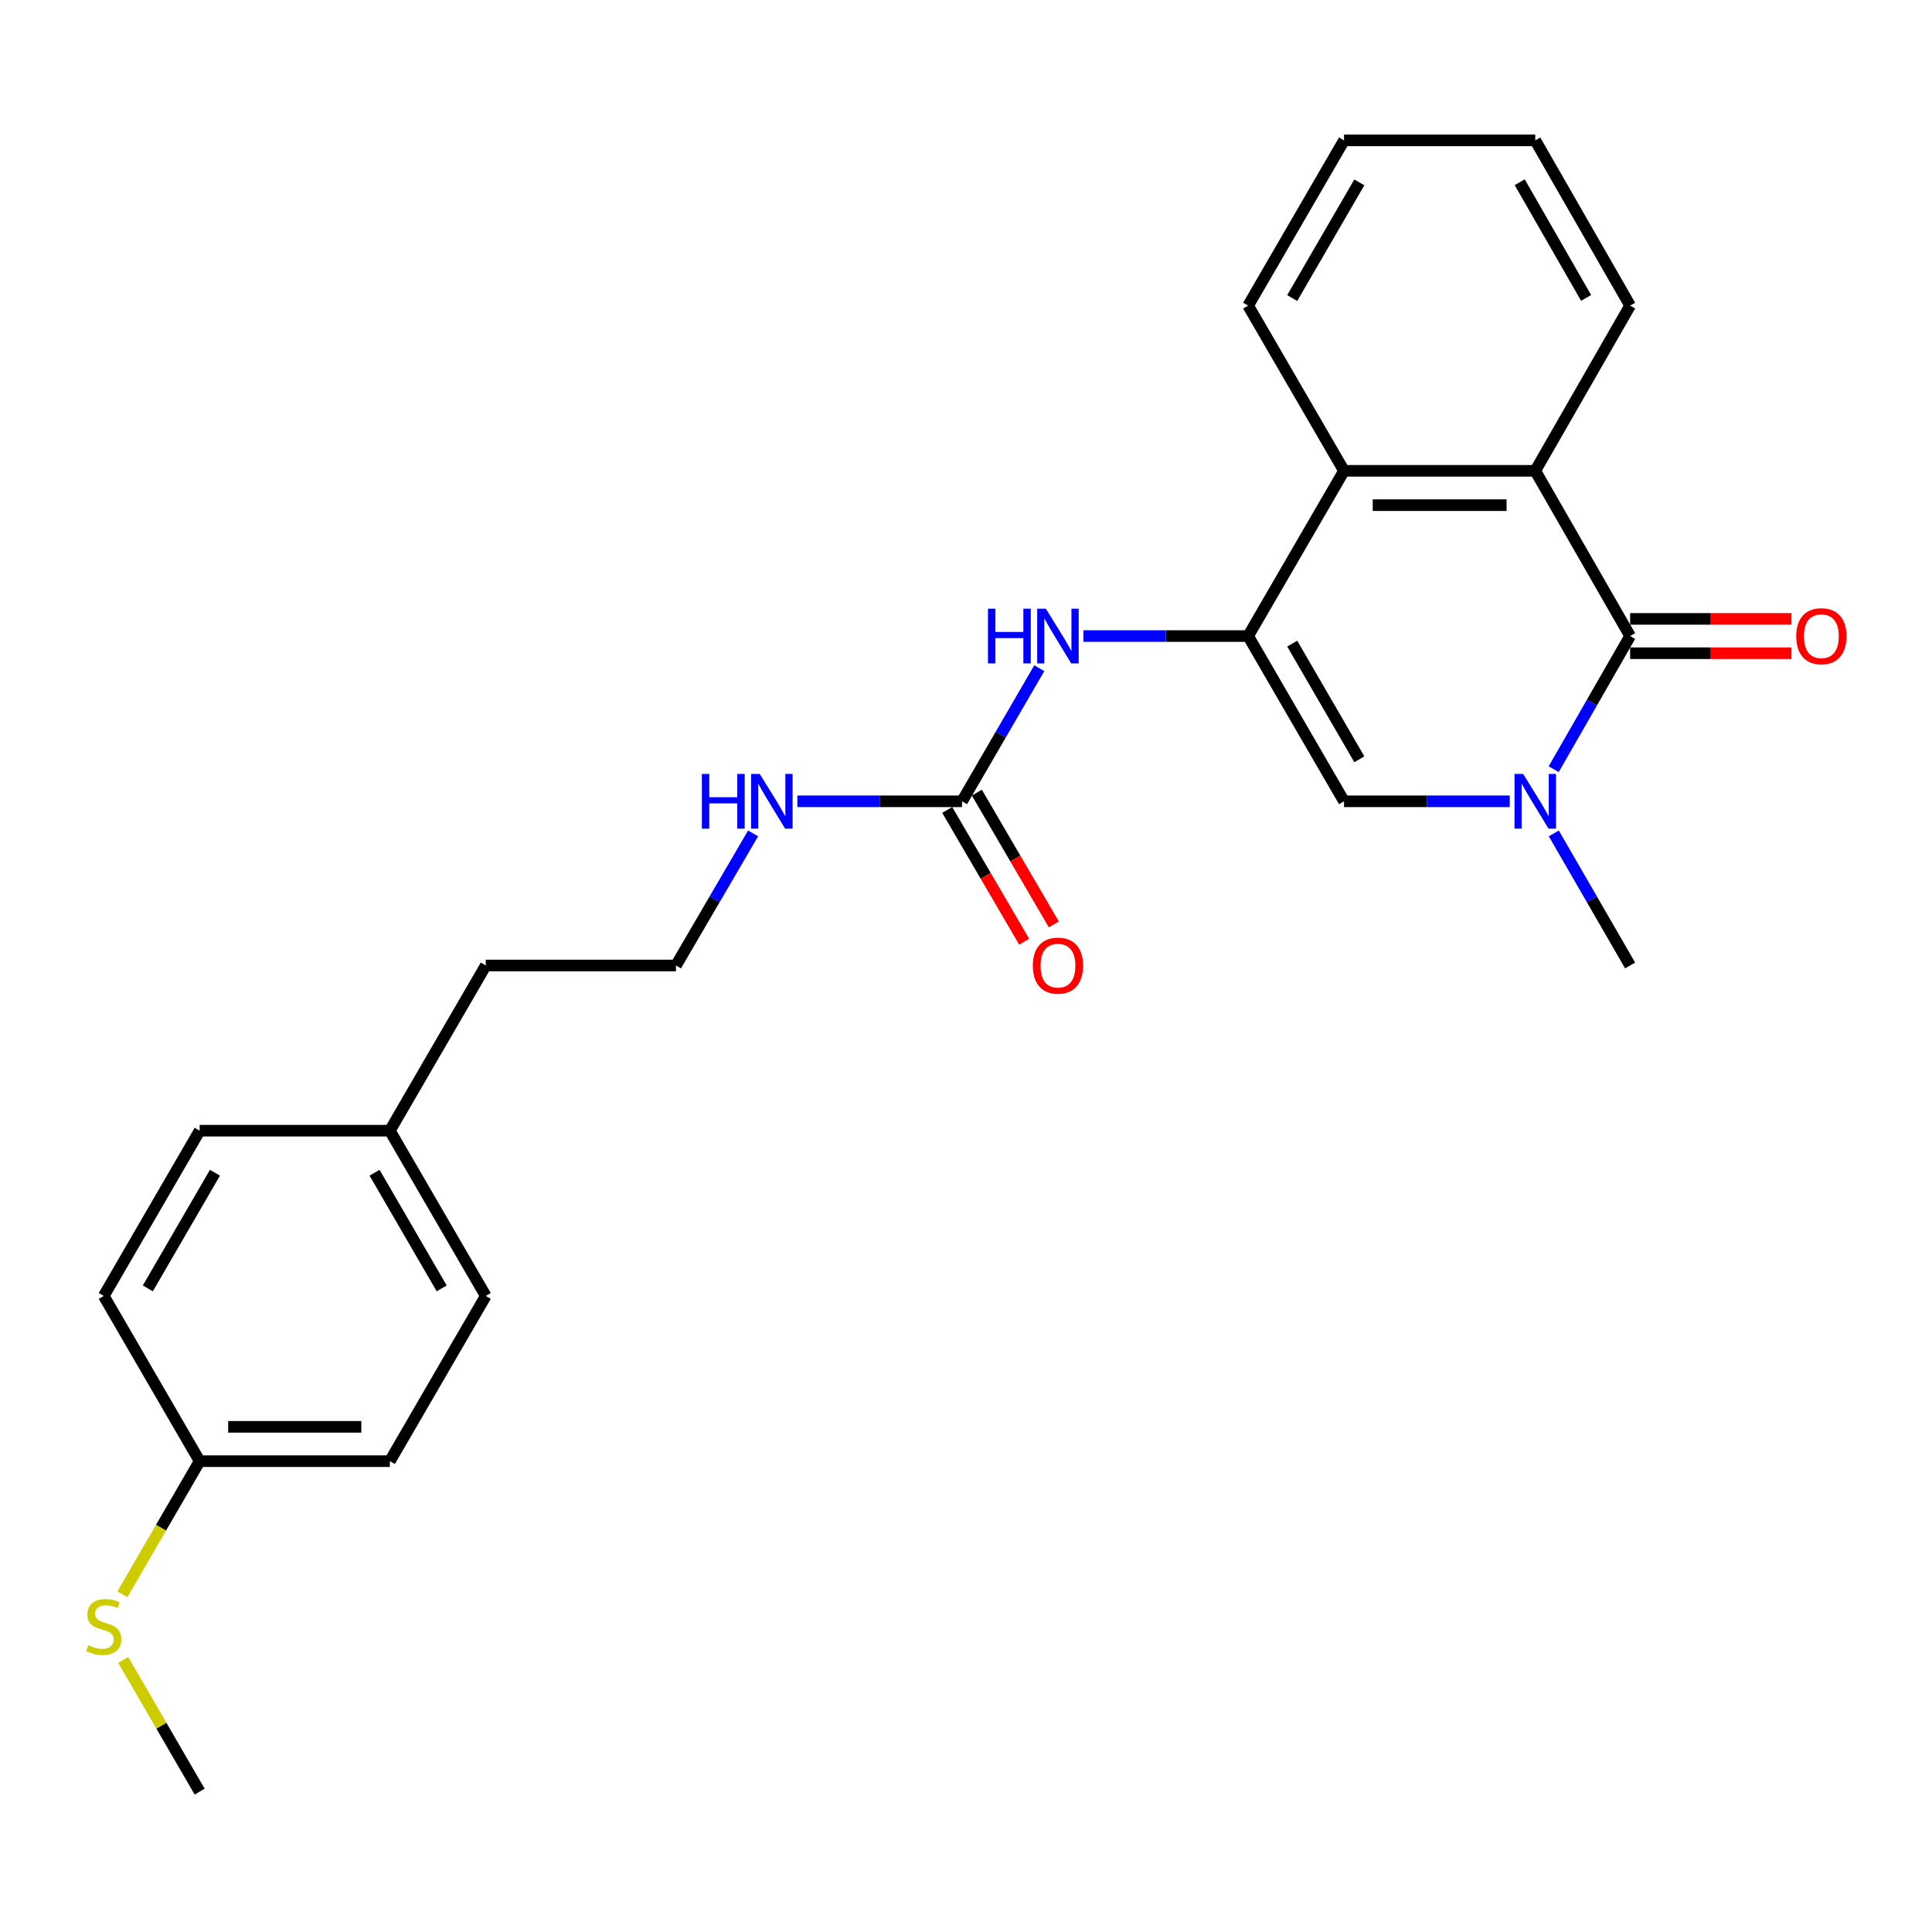 <?xml version='1.0' encoding='iso-8859-1'?>
<svg version='1.1' baseProfile='full'
              xmlns='http://www.w3.org/2000/svg'
                      xmlns:rdkit='http://www.rdkit.org/xml'
                      xmlns:xlink='http://www.w3.org/1999/xlink'
                  xml:space='preserve'
width='1000px' height='1000px' viewBox='0 0 1000 1000'>
<!-- END OF HEADER -->
<rect style='opacity:1.0;fill:#FFFFFF;stroke:none' width='1000' height='1000' x='0' y='0'> </rect>
<path class='bond-2' d='M 646.035,329.221 L 695.662,414.754' style='fill:none;fill-rule:evenodd;stroke:#000000;stroke-width:6px;stroke-linecap:butt;stroke-linejoin:miter;stroke-opacity:1' />
<path class='bond-2' d='M 668.849,333.133 L 703.588,393.006' style='fill:none;fill-rule:evenodd;stroke:#000000;stroke-width:6px;stroke-linecap:butt;stroke-linejoin:miter;stroke-opacity:1' />
<path class='bond-4' d='M 646.035,329.221 L 695.662,243.699' style='fill:none;fill-rule:evenodd;stroke:#000000;stroke-width:6px;stroke-linecap:butt;stroke-linejoin:miter;stroke-opacity:1' />
<path class='bond-5' d='M 646.035,329.221 L 603.413,329.221' style='fill:none;fill-rule:evenodd;stroke:#000000;stroke-width:6px;stroke-linecap:butt;stroke-linejoin:miter;stroke-opacity:1' />
<path class='bond-5' d='M 603.413,329.221 L 560.791,329.221' style='fill:none;fill-rule:evenodd;stroke:#0000FF;stroke-width:6px;stroke-linecap:butt;stroke-linejoin:miter;stroke-opacity:1' />
<path class='bond-0' d='M 843.745,329.221 L 794.65,243.699' style='fill:none;fill-rule:evenodd;stroke:#000000;stroke-width:6px;stroke-linecap:butt;stroke-linejoin:miter;stroke-opacity:1' />
<path class='bond-7' d='M 843.745,338.106 L 885.501,338.106' style='fill:none;fill-rule:evenodd;stroke:#000000;stroke-width:6px;stroke-linecap:butt;stroke-linejoin:miter;stroke-opacity:1' />
<path class='bond-7' d='M 885.501,338.106 L 927.258,338.106' style='fill:none;fill-rule:evenodd;stroke:#FF0000;stroke-width:6px;stroke-linecap:butt;stroke-linejoin:miter;stroke-opacity:1' />
<path class='bond-7' d='M 843.745,320.337 L 885.501,320.337' style='fill:none;fill-rule:evenodd;stroke:#000000;stroke-width:6px;stroke-linecap:butt;stroke-linejoin:miter;stroke-opacity:1' />
<path class='bond-7' d='M 885.501,320.337 L 927.258,320.337' style='fill:none;fill-rule:evenodd;stroke:#FF0000;stroke-width:6px;stroke-linecap:butt;stroke-linejoin:miter;stroke-opacity:1' />
<path class='bond-25' d='M 843.745,329.221 L 823.969,363.675' style='fill:none;fill-rule:evenodd;stroke:#000000;stroke-width:6px;stroke-linecap:butt;stroke-linejoin:miter;stroke-opacity:1' />
<path class='bond-25' d='M 823.969,363.675 L 804.193,398.128' style='fill:none;fill-rule:evenodd;stroke:#0000FF;stroke-width:6px;stroke-linecap:butt;stroke-linejoin:miter;stroke-opacity:1' />
<path class='bond-1' d='M 781.436,414.754 L 738.549,414.754' style='fill:none;fill-rule:evenodd;stroke:#0000FF;stroke-width:6px;stroke-linecap:butt;stroke-linejoin:miter;stroke-opacity:1' />
<path class='bond-1' d='M 738.549,414.754 L 695.662,414.754' style='fill:none;fill-rule:evenodd;stroke:#000000;stroke-width:6px;stroke-linecap:butt;stroke-linejoin:miter;stroke-opacity:1' />
<path class='bond-11' d='M 804.248,431.367 L 823.997,465.55' style='fill:none;fill-rule:evenodd;stroke:#0000FF;stroke-width:6px;stroke-linecap:butt;stroke-linejoin:miter;stroke-opacity:1' />
<path class='bond-11' d='M 823.997,465.55 L 843.745,499.733' style='fill:none;fill-rule:evenodd;stroke:#000000;stroke-width:6px;stroke-linecap:butt;stroke-linejoin:miter;stroke-opacity:1' />
<path class='bond-3' d='M 794.65,243.699 L 695.662,243.699' style='fill:none;fill-rule:evenodd;stroke:#000000;stroke-width:6px;stroke-linecap:butt;stroke-linejoin:miter;stroke-opacity:1' />
<path class='bond-3' d='M 779.802,261.469 L 710.511,261.469' style='fill:none;fill-rule:evenodd;stroke:#000000;stroke-width:6px;stroke-linecap:butt;stroke-linejoin:miter;stroke-opacity:1' />
<path class='bond-14' d='M 794.65,243.699 L 843.745,158.186' style='fill:none;fill-rule:evenodd;stroke:#000000;stroke-width:6px;stroke-linecap:butt;stroke-linejoin:miter;stroke-opacity:1' />
<path class='bond-20' d='M 695.662,243.699 L 646.035,158.186' style='fill:none;fill-rule:evenodd;stroke:#000000;stroke-width:6px;stroke-linecap:butt;stroke-linejoin:miter;stroke-opacity:1' />
<path class='bond-6' d='M 537.937,345.854 L 517.945,380.304' style='fill:none;fill-rule:evenodd;stroke:#0000FF;stroke-width:6px;stroke-linecap:butt;stroke-linejoin:miter;stroke-opacity:1' />
<path class='bond-6' d='M 517.945,380.304 L 497.952,414.754' style='fill:none;fill-rule:evenodd;stroke:#000000;stroke-width:6px;stroke-linecap:butt;stroke-linejoin:miter;stroke-opacity:1' />
<path class='bond-8' d='M 490.28,419.235 L 510.198,453.335' style='fill:none;fill-rule:evenodd;stroke:#000000;stroke-width:6px;stroke-linecap:butt;stroke-linejoin:miter;stroke-opacity:1' />
<path class='bond-8' d='M 510.198,453.335 L 530.116,487.434' style='fill:none;fill-rule:evenodd;stroke:#FF0000;stroke-width:6px;stroke-linecap:butt;stroke-linejoin:miter;stroke-opacity:1' />
<path class='bond-8' d='M 505.625,410.273 L 525.542,444.372' style='fill:none;fill-rule:evenodd;stroke:#000000;stroke-width:6px;stroke-linecap:butt;stroke-linejoin:miter;stroke-opacity:1' />
<path class='bond-8' d='M 525.542,444.372 L 545.46,478.472' style='fill:none;fill-rule:evenodd;stroke:#FF0000;stroke-width:6px;stroke-linecap:butt;stroke-linejoin:miter;stroke-opacity:1' />
<path class='bond-9' d='M 497.952,414.754 L 455.33,414.754' style='fill:none;fill-rule:evenodd;stroke:#000000;stroke-width:6px;stroke-linecap:butt;stroke-linejoin:miter;stroke-opacity:1' />
<path class='bond-9' d='M 455.33,414.754 L 412.708,414.754' style='fill:none;fill-rule:evenodd;stroke:#0000FF;stroke-width:6px;stroke-linecap:butt;stroke-linejoin:miter;stroke-opacity:1' />
<path class='bond-19' d='M 389.801,431.374 L 369.841,465.554' style='fill:none;fill-rule:evenodd;stroke:#0000FF;stroke-width:6px;stroke-linecap:butt;stroke-linejoin:miter;stroke-opacity:1' />
<path class='bond-19' d='M 369.841,465.554 L 349.88,499.733' style='fill:none;fill-rule:evenodd;stroke:#000000;stroke-width:6px;stroke-linecap:butt;stroke-linejoin:miter;stroke-opacity:1' />
<path class='bond-10' d='M 103.342,756.301 L 201.788,756.301' style='fill:none;fill-rule:evenodd;stroke:#000000;stroke-width:6px;stroke-linecap:butt;stroke-linejoin:miter;stroke-opacity:1' />
<path class='bond-10' d='M 118.109,738.531 L 187.021,738.531' style='fill:none;fill-rule:evenodd;stroke:#000000;stroke-width:6px;stroke-linecap:butt;stroke-linejoin:miter;stroke-opacity:1' />
<path class='bond-12' d='M 103.342,756.301 L 83.339,790.761' style='fill:none;fill-rule:evenodd;stroke:#000000;stroke-width:6px;stroke-linecap:butt;stroke-linejoin:miter;stroke-opacity:1' />
<path class='bond-12' d='M 83.339,790.761 L 63.336,825.222' style='fill:none;fill-rule:evenodd;stroke:#CCCC00;stroke-width:6px;stroke-linecap:butt;stroke-linejoin:miter;stroke-opacity:1' />
<path class='bond-27' d='M 103.342,756.301 L 53.705,670.779' style='fill:none;fill-rule:evenodd;stroke:#000000;stroke-width:6px;stroke-linecap:butt;stroke-linejoin:miter;stroke-opacity:1' />
<path class='bond-22' d='M 63.775,859.166 L 83.559,893.256' style='fill:none;fill-rule:evenodd;stroke:#CCCC00;stroke-width:6px;stroke-linecap:butt;stroke-linejoin:miter;stroke-opacity:1' />
<path class='bond-22' d='M 83.559,893.256 L 103.342,927.346' style='fill:none;fill-rule:evenodd;stroke:#000000;stroke-width:6px;stroke-linecap:butt;stroke-linejoin:miter;stroke-opacity:1' />
<path class='bond-13' d='M 201.788,585.246 L 251.435,499.733' style='fill:none;fill-rule:evenodd;stroke:#000000;stroke-width:6px;stroke-linecap:butt;stroke-linejoin:miter;stroke-opacity:1' />
<path class='bond-17' d='M 201.788,585.246 L 103.342,585.246' style='fill:none;fill-rule:evenodd;stroke:#000000;stroke-width:6px;stroke-linecap:butt;stroke-linejoin:miter;stroke-opacity:1' />
<path class='bond-18' d='M 201.788,585.246 L 251.435,670.779' style='fill:none;fill-rule:evenodd;stroke:#000000;stroke-width:6px;stroke-linecap:butt;stroke-linejoin:miter;stroke-opacity:1' />
<path class='bond-18' d='M 193.866,606.997 L 228.619,666.869' style='fill:none;fill-rule:evenodd;stroke:#000000;stroke-width:6px;stroke-linecap:butt;stroke-linejoin:miter;stroke-opacity:1' />
<path class='bond-26' d='M 843.745,158.186 L 794.65,72.654' style='fill:none;fill-rule:evenodd;stroke:#000000;stroke-width:6px;stroke-linecap:butt;stroke-linejoin:miter;stroke-opacity:1' />
<path class='bond-26' d='M 820.969,154.202 L 786.603,94.33' style='fill:none;fill-rule:evenodd;stroke:#000000;stroke-width:6px;stroke-linecap:butt;stroke-linejoin:miter;stroke-opacity:1' />
<path class='bond-15' d='M 53.705,670.779 L 103.342,585.246' style='fill:none;fill-rule:evenodd;stroke:#000000;stroke-width:6px;stroke-linecap:butt;stroke-linejoin:miter;stroke-opacity:1' />
<path class='bond-15' d='M 76.52,666.868 L 111.266,606.995' style='fill:none;fill-rule:evenodd;stroke:#000000;stroke-width:6px;stroke-linecap:butt;stroke-linejoin:miter;stroke-opacity:1' />
<path class='bond-16' d='M 201.788,756.301 L 251.435,670.779' style='fill:none;fill-rule:evenodd;stroke:#000000;stroke-width:6px;stroke-linecap:butt;stroke-linejoin:miter;stroke-opacity:1' />
<path class='bond-21' d='M 349.88,499.733 L 251.435,499.733' style='fill:none;fill-rule:evenodd;stroke:#000000;stroke-width:6px;stroke-linecap:butt;stroke-linejoin:miter;stroke-opacity:1' />
<path class='bond-24' d='M 646.035,158.186 L 695.662,72.654' style='fill:none;fill-rule:evenodd;stroke:#000000;stroke-width:6px;stroke-linecap:butt;stroke-linejoin:miter;stroke-opacity:1' />
<path class='bond-24' d='M 668.849,154.274 L 703.588,94.402' style='fill:none;fill-rule:evenodd;stroke:#000000;stroke-width:6px;stroke-linecap:butt;stroke-linejoin:miter;stroke-opacity:1' />
<path class='bond-23' d='M 794.65,72.654 L 695.662,72.654' style='fill:none;fill-rule:evenodd;stroke:#000000;stroke-width:6px;stroke-linecap:butt;stroke-linejoin:miter;stroke-opacity:1' />
<path  class='atom-2' d='M 788.39 400.594
L 797.67 415.594
Q 798.59 417.074, 800.07 419.754
Q 801.55 422.434, 801.63 422.594
L 801.63 400.594
L 805.39 400.594
L 805.39 428.914
L 801.51 428.914
L 791.55 412.514
Q 790.39 410.594, 789.15 408.394
Q 787.95 406.194, 787.59 405.514
L 787.59 428.914
L 783.91 428.914
L 783.91 400.594
L 788.39 400.594
' fill='#0000FF'/>
<path  class='atom-6' d='M 511.37 315.061
L 515.21 315.061
L 515.21 327.101
L 529.69 327.101
L 529.69 315.061
L 533.53 315.061
L 533.53 343.381
L 529.69 343.381
L 529.69 330.301
L 515.21 330.301
L 515.21 343.381
L 511.37 343.381
L 511.37 315.061
' fill='#0000FF'/>
<path  class='atom-6' d='M 541.33 315.061
L 550.61 330.061
Q 551.53 331.541, 553.01 334.221
Q 554.49 336.901, 554.57 337.061
L 554.57 315.061
L 558.33 315.061
L 558.33 343.381
L 554.45 343.381
L 544.49 326.981
Q 543.33 325.061, 542.09 322.861
Q 540.89 320.661, 540.53 319.981
L 540.53 343.381
L 536.85 343.381
L 536.85 315.061
L 541.33 315.061
' fill='#0000FF'/>
<path  class='atom-8' d='M 929.733 329.301
Q 929.733 322.501, 933.093 318.701
Q 936.453 314.901, 942.733 314.901
Q 949.013 314.901, 952.373 318.701
Q 955.733 322.501, 955.733 329.301
Q 955.733 336.181, 952.333 340.101
Q 948.933 343.981, 942.733 343.981
Q 936.493 343.981, 933.093 340.101
Q 929.733 336.221, 929.733 329.301
M 942.733 340.781
Q 947.053 340.781, 949.373 337.901
Q 951.733 334.981, 951.733 329.301
Q 951.733 323.741, 949.373 320.941
Q 947.053 318.101, 942.733 318.101
Q 938.413 318.101, 936.053 320.901
Q 933.733 323.701, 933.733 329.301
Q 933.733 335.021, 936.053 337.901
Q 938.413 340.781, 942.733 340.781
' fill='#FF0000'/>
<path  class='atom-9' d='M 534.59 499.813
Q 534.59 493.013, 537.95 489.213
Q 541.31 485.413, 547.59 485.413
Q 553.87 485.413, 557.23 489.213
Q 560.59 493.013, 560.59 499.813
Q 560.59 506.693, 557.19 510.613
Q 553.79 514.493, 547.59 514.493
Q 541.35 514.493, 537.95 510.613
Q 534.59 506.733, 534.59 499.813
M 547.59 511.293
Q 551.91 511.293, 554.23 508.413
Q 556.59 505.493, 556.59 499.813
Q 556.59 494.253, 554.23 491.453
Q 551.91 488.613, 547.59 488.613
Q 543.27 488.613, 540.91 491.413
Q 538.59 494.213, 538.59 499.813
Q 538.59 505.533, 540.91 508.413
Q 543.27 511.293, 547.59 511.293
' fill='#FF0000'/>
<path  class='atom-10' d='M 363.287 400.594
L 367.127 400.594
L 367.127 412.634
L 381.607 412.634
L 381.607 400.594
L 385.447 400.594
L 385.447 428.914
L 381.607 428.914
L 381.607 415.834
L 367.127 415.834
L 367.127 428.914
L 363.287 428.914
L 363.287 400.594
' fill='#0000FF'/>
<path  class='atom-10' d='M 393.247 400.594
L 402.527 415.594
Q 403.447 417.074, 404.927 419.754
Q 406.407 422.434, 406.487 422.594
L 406.487 400.594
L 410.247 400.594
L 410.247 428.914
L 406.367 428.914
L 396.407 412.514
Q 395.247 410.594, 394.007 408.394
Q 392.807 406.194, 392.447 405.514
L 392.447 428.914
L 388.767 428.914
L 388.767 400.594
L 393.247 400.594
' fill='#0000FF'/>
<path  class='atom-13' d='M 45.705 851.534
Q 46.025 851.654, 47.345 852.214
Q 48.665 852.774, 50.105 853.134
Q 51.585 853.454, 53.025 853.454
Q 55.705 853.454, 57.265 852.174
Q 58.825 850.854, 58.825 848.574
Q 58.825 847.014, 58.025 846.054
Q 57.265 845.094, 56.065 844.574
Q 54.865 844.054, 52.865 843.454
Q 50.345 842.694, 48.825 841.974
Q 47.345 841.254, 46.265 839.734
Q 45.225 838.214, 45.225 835.654
Q 45.225 832.094, 47.625 829.894
Q 50.065 827.694, 54.865 827.694
Q 58.145 827.694, 61.865 829.254
L 60.945 832.334
Q 57.545 830.934, 54.985 830.934
Q 52.225 830.934, 50.705 832.094
Q 49.185 833.214, 49.225 835.174
Q 49.225 836.694, 49.985 837.614
Q 50.785 838.534, 51.905 839.054
Q 53.065 839.574, 54.985 840.174
Q 57.545 840.974, 59.065 841.774
Q 60.585 842.574, 61.665 844.214
Q 62.785 845.814, 62.785 848.574
Q 62.785 852.494, 60.145 854.614
Q 57.545 856.694, 53.185 856.694
Q 50.665 856.694, 48.745 856.134
Q 46.865 855.614, 44.625 854.694
L 45.705 851.534
' fill='#CCCC00'/>
</svg>
